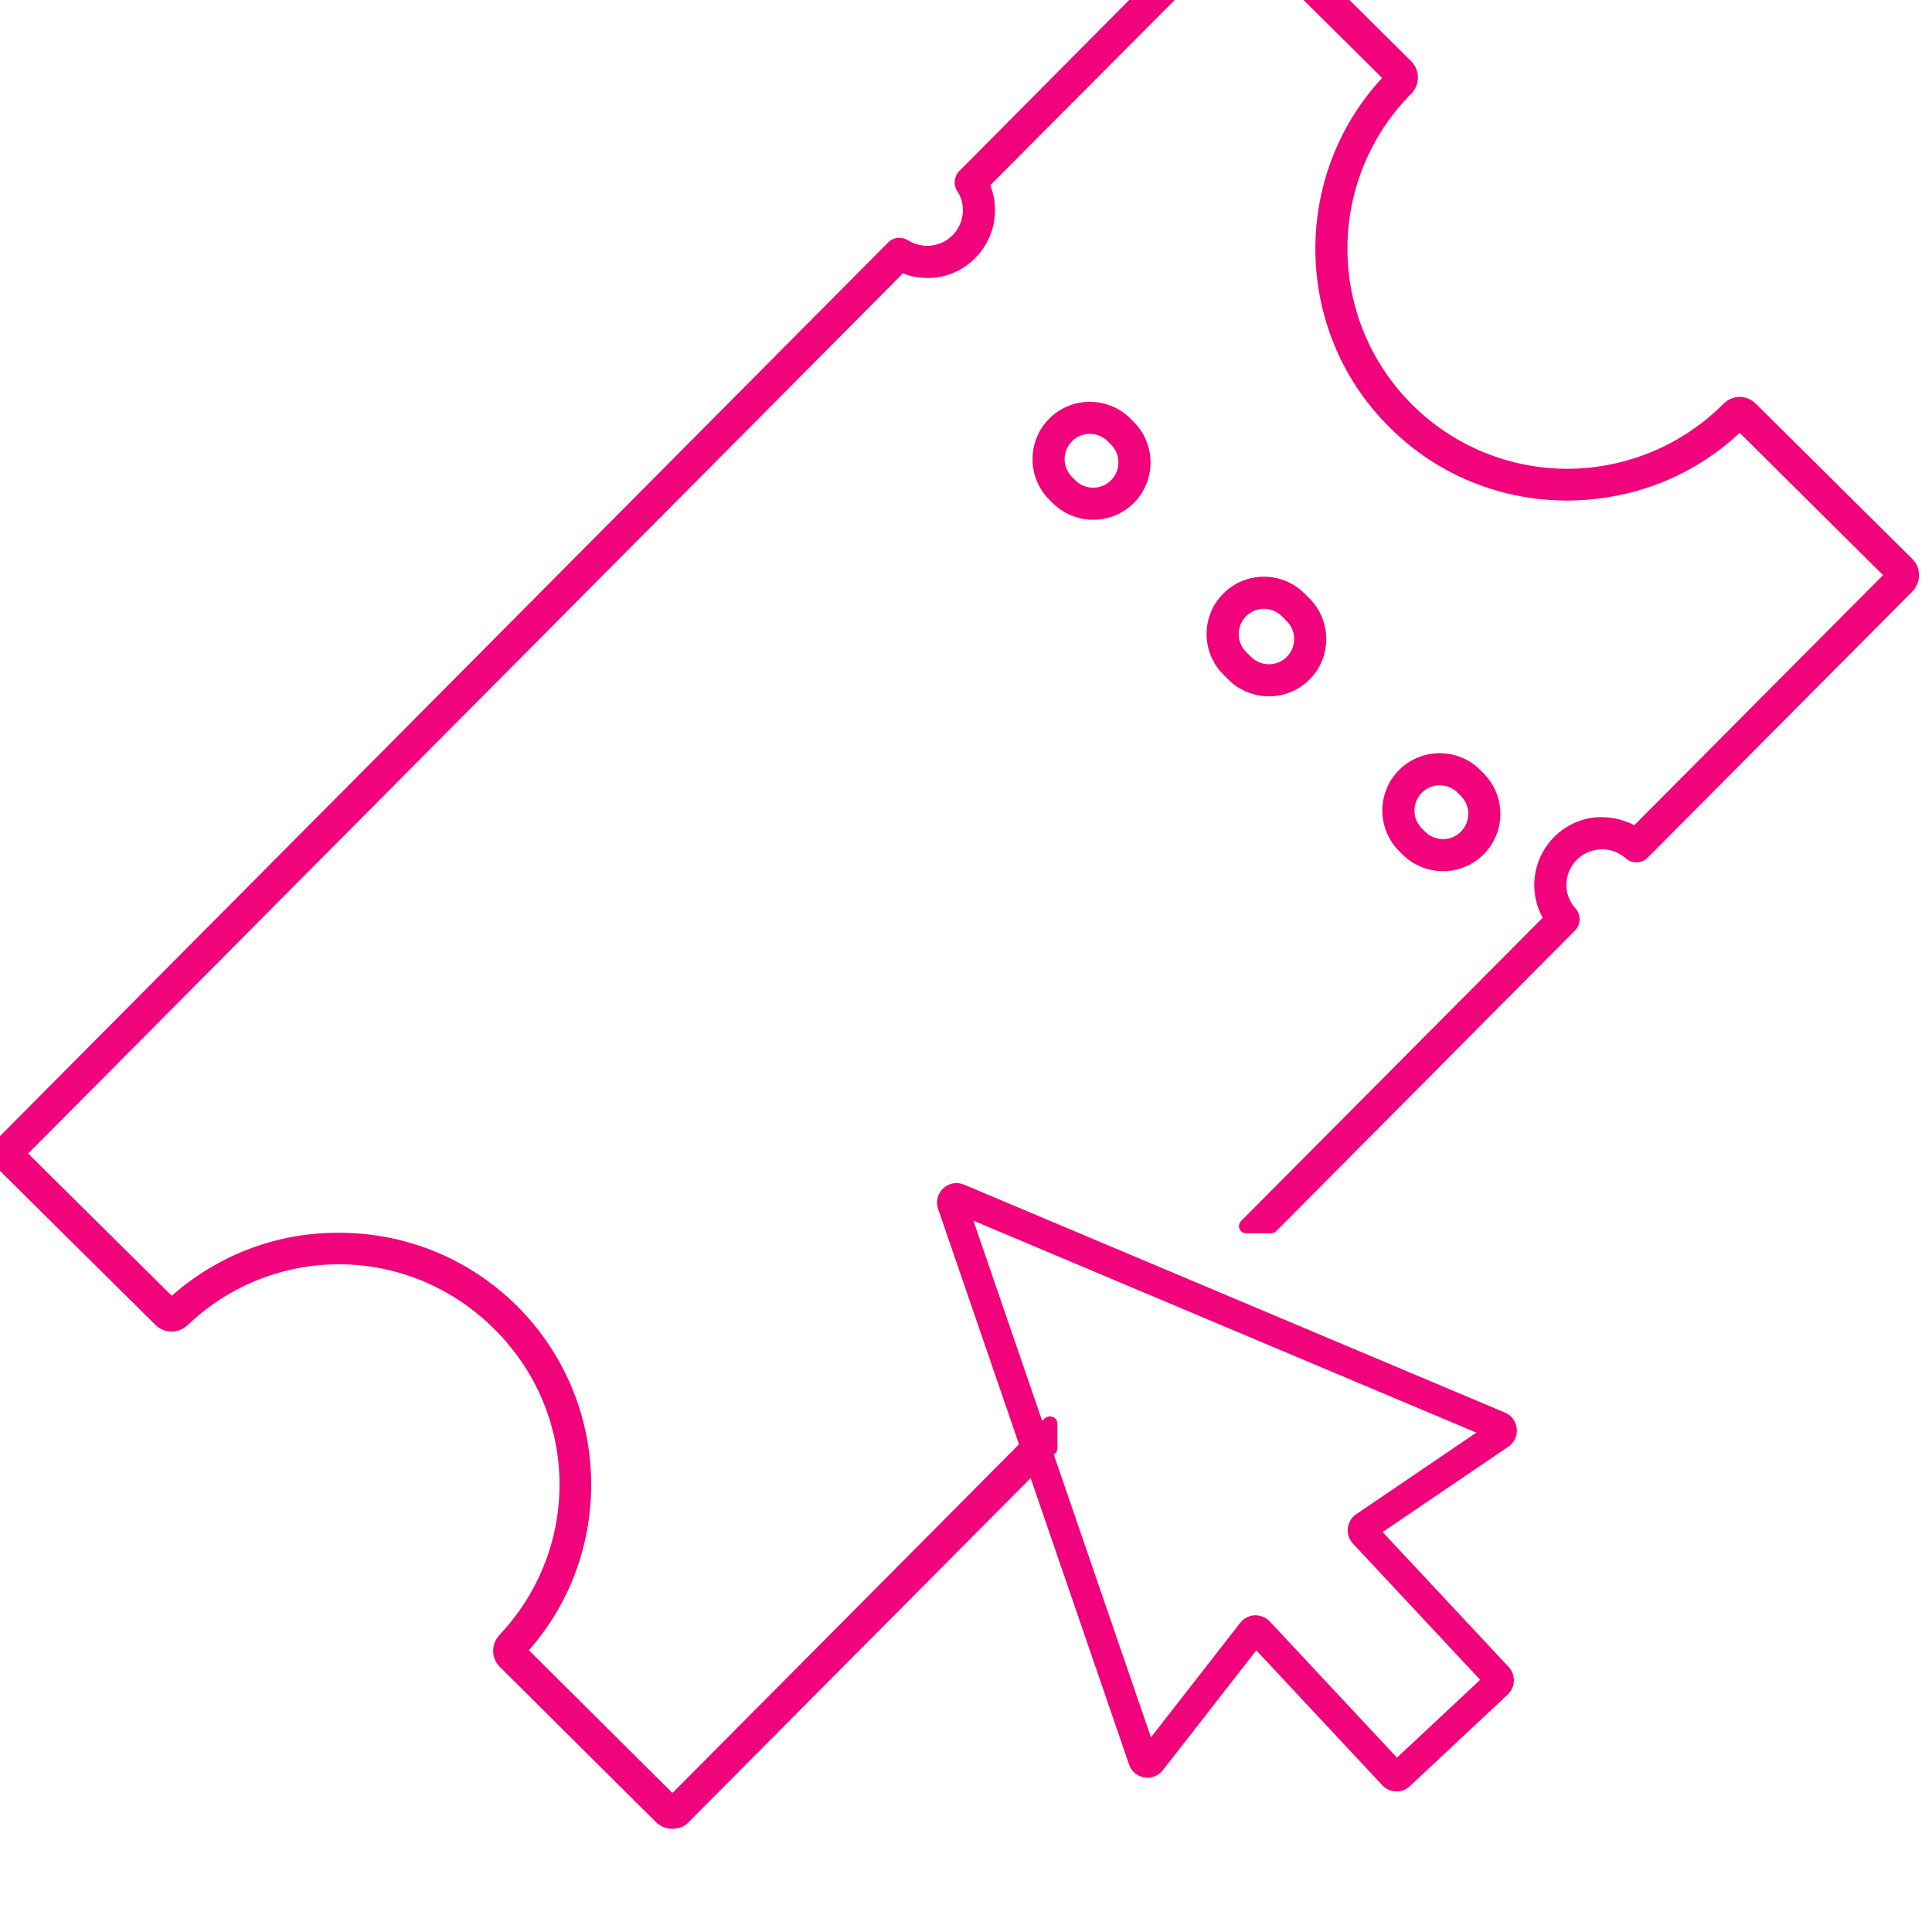 <?xml version="1.0" encoding="UTF-8" standalone="no"?>
<!DOCTYPE svg PUBLIC "-//W3C//DTD SVG 1.1//EN" "http://www.w3.org/Graphics/SVG/1.1/DTD/svg11.dtd">
<svg width="100%" height="100%" viewBox="0 0 392 392" version="1.1" xmlns="http://www.w3.org/2000/svg" xmlns:xlink="http://www.w3.org/1999/xlink" xml:space="preserve" xmlns:serif="http://www.serif.com/" style="fill-rule:evenodd;clip-rule:evenodd;stroke-linejoin:round;stroke-miterlimit:2;">
    <g transform="matrix(1,0,0,1,-512.648,-11193.7)">
        <g transform="matrix(1.371,0,0,2.27,0,0)">
            <g transform="matrix(0.729,0,0,0.44,-4195.86,-2889.18)">
                <path d="M6481.72,18067.7L6407.32,18142.6C6406.83,18143.1 6406.22,18143.4 6405.59,18143.5C6404.63,18143.6 6403.62,18143.3 6402.88,18142.6L6371.11,18111C6369.9,18109.8 6369.87,18107.9 6371.05,18106.7C6388.28,18088.3 6387.79,18060 6369.92,18042.3C6352.05,18024.5 6323.78,18024.2 6305.55,18041.6C6304.31,18042.8 6302.38,18042.8 6301.17,18041.6L6269.4,18010C6268.17,18008.8 6268.16,18006.8 6269.38,18005.6L6449.95,17823.8C6450.53,17823.2 6451.44,17823.1 6452.14,17823.5C6453.94,17824.7 6456.08,17825.1 6458.17,17824.8C6462.92,17824 6466.18,17819.6 6465.43,17814.8C6465.24,17813.6 6464.81,17812.5 6464.15,17811.5C6463.7,17810.8 6463.8,17809.8 6464.38,17809.3L6517.8,17755.5C6519.02,17754.3 6521.01,17754.2 6522.24,17755.5L6553.98,17787C6554.58,17787.6 6554.91,17788.4 6554.91,17789.2C6554.91,17790.1 6554.59,17790.9 6554,17791.5C6536.05,17809.5 6536.15,17838.8 6554.22,17856.8C6562.97,17865.5 6574.58,17870.2 6586.91,17870.2C6599.25,17870.1 6610.83,17865.3 6619.52,17856.5C6620.11,17855.9 6620.9,17855.6 6621.74,17855.6C6622.58,17855.6 6623.37,17855.9 6623.97,17856.5L6655.72,17888.1C6656.31,17888.7 6656.64,17889.4 6656.64,17890.3C6656.65,17891.1 6656.32,17891.9 6655.73,17892.5L6601.98,17946.6C6601.33,17947.3 6600.27,17947.3 6599.57,17946.7C6597.61,17945 6595,17944.2 6592.42,17944.6C6587.66,17945.4 6584.41,17949.8 6585.16,17954.6C6585.42,17956.2 6586.16,17957.8 6587.28,17959C6587.91,17959.7 6587.88,17960.8 6587.22,17961.5L6526.55,18022.5L6521.59,18022.5L6583.64,17960.1C6582.63,17958.6 6581.96,17956.9 6581.68,17955.1C6580.63,17948.5 6585.2,17942.2 6591.87,17941.1C6594.94,17940.6 6598.03,17941.3 6600.58,17943L6652.97,17890.3L6621.75,17859.3C6614.08,17866.9 6604.52,17871.5 6594.57,17873.1C6579.44,17875.4 6563.41,17870.9 6551.74,17859.3C6532.38,17840 6532.19,17808.7 6551.24,17789.2L6520.03,17758.2L6467.81,17810.8C6468.35,17811.9 6468.72,17813 6468.91,17814.3C6469.96,17820.9 6465.39,17827.2 6458.72,17828.3C6456.26,17828.7 6453.75,17828.3 6451.51,17827.2L6272.15,18007.8L6303.38,18038.8C6312.75,18030 6324.98,18025.2 6337.87,18025.4C6350.89,18025.5 6363.16,18030.6 6372.4,18039.8C6381.65,18049 6386.86,18061.2 6387.07,18074.2C6387.28,18087.1 6382.59,18099.4 6373.86,18108.8L6405.09,18139.8L6481.72,18062.7L6481.72,18067.7ZM6653.23,17890.6C6653.23,17890.6 6653.23,17890.6 6653.24,17890.6C6653.24,17890.6 6653.24,17890.6 6653.24,17890.6L6653.23,17890.6ZM6653.24,17890.6L6653.24,17890.6L6653.24,17890.6Z" style="fill:rgb(240,3,123);fill-rule:nonzero;"/>
            </g>
            <g>
                <g transform="matrix(0.729,0,0,0.44,-4195.86,-2889.18)">
                    <path d="M6405.08,18137.7L6480.66,18061.6C6481.09,18061.2 6481.73,18061.1 6482.29,18061.3C6482.85,18061.5 6483.22,18062.1 6483.22,18062.7L6483.22,18067.7C6483.22,18068.1 6483.06,18068.5 6482.78,18068.7C6482.78,18068.7 6408.38,18143.6 6408.38,18143.6C6407.66,18144.4 6406.76,18144.8 6405.82,18144.9C6404.41,18145.2 6402.91,18144.7 6401.82,18143.7L6370.05,18112.1C6368.26,18110.3 6368.21,18107.5 6369.95,18105.6C6386.63,18087.9 6386.15,18060.5 6368.86,18043.4C6351.58,18026.2 6324.22,18025.9 6306.59,18042.7C6304.75,18044.4 6301.9,18044.4 6300.11,18042.6C6300.11,18042.6 6268.34,18011.1 6268.34,18011.1C6266.53,18009.3 6266.52,18006.3 6268.32,18004.5C6268.32,18004.5 6448.89,17822.7 6448.89,17822.7C6449.96,17821.6 6451.65,17821.5 6452.94,17822.3C6454.43,17823.2 6456.2,17823.6 6457.93,17823.3C6461.87,17822.7 6464.57,17819 6463.95,17815C6463.79,17814 6463.43,17813.1 6462.89,17812.3C6462.06,17811 6462.24,17809.3 6463.32,17808.2C6463.32,17808.2 6516.73,17754.4 6516.73,17754.4C6518.53,17752.6 6521.48,17752.6 6523.29,17754.4L6555.04,17785.9C6555.92,17786.8 6556.41,17788 6556.41,17789.2C6556.41,17790.5 6555.93,17791.6 6555.06,17792.5C6537.7,17810 6537.8,17838.3 6555.27,17855.7C6563.74,17864.1 6574.97,17868.7 6586.91,17868.7C6598.84,17868.6 6610.04,17863.9 6618.45,17855.5C6619.32,17854.6 6620.49,17854.1 6621.73,17854.1C6622.98,17854.1 6624.15,17854.6 6625.03,17855.5L6656.77,17887C6657.65,17887.9 6658.14,17889 6658.14,17890.3C6658.15,17891.5 6657.67,17892.7 6656.8,17893.6C6656.8,17893.6 6656.8,17893.6 6656.8,17893.6C6656.8,17893.6 6603.05,17947.7 6603.05,17947.7C6601.84,17948.9 6599.87,17949 6598.58,17947.8C6596.95,17946.4 6594.79,17945.7 6592.65,17946.1C6588.71,17946.7 6586.02,17950.4 6586.64,17954.4C6586.86,17955.7 6587.47,17957 6588.4,17958C6589.56,17959.3 6589.51,17961.3 6588.29,17962.5L6527.61,18023.6C6527.33,18023.9 6526.95,18024 6526.55,18024L6521.59,18024C6520.98,18024 6520.43,18023.7 6520.2,18023.1C6519.97,18022.6 6520.1,18021.9 6520.52,18021.5L6581.74,17959.9C6580.97,17958.5 6580.45,17957 6580.2,17955.4C6579.02,17947.9 6584.15,17940.8 6591.64,17939.6C6594.66,17939.2 6597.71,17939.7 6600.34,17941.1L6650.84,17890.3L6621.74,17861.4C6614.03,17868.6 6604.6,17873 6594.81,17874.5C6579.22,17877 6562.71,17872.3 6550.68,17860.3C6531.1,17840.9 6530.56,17809.4 6549.14,17789.3L6520.03,17760.4L6469.6,17811.1C6469.97,17812.1 6470.23,17813 6470.39,17814C6471.57,17821.5 6466.44,17828.6 6458.95,17829.8C6456.55,17830.1 6454.1,17829.9 6451.86,17829L6274.27,18007.8L6303.43,18036.7C6312.93,18028.3 6325.09,18023.7 6337.88,18023.9C6351.3,18024 6363.94,18029.3 6373.46,18038.7C6382.98,18048.2 6388.35,18060.8 6388.57,18074.2C6388.78,18087 6384.3,18099.2 6375.93,18108.7L6405.08,18137.7ZM6653.44,17892C6653.42,17892 6653.4,17892 6653.38,17892.1L6653.32,17892.1L6601.64,17944.1C6601.14,17944.6 6600.34,17944.7 6599.74,17944.3C6597.51,17942.8 6594.8,17942.2 6592.1,17942.6C6586.25,17943.5 6582.24,17949 6583.16,17954.9C6583.41,17956.5 6583.99,17957.9 6584.88,17959.2C6585.28,17959.8 6585.2,17960.6 6584.7,17961.1L6525.19,18021L6525.92,18021L6586.16,17960.4C6586.26,17960.3 6586.26,17960.2 6586.17,17960.1C6584.85,17958.6 6583.98,17956.8 6583.68,17954.8C6582.8,17949.2 6586.61,17944 6592.19,17943.1C6595.21,17942.6 6598.26,17943.5 6600.56,17945.6C6600.67,17945.7 6600.82,17945.6 6600.92,17945.6L6654.67,17891.4C6654.98,17891.1 6655.15,17890.7 6655.14,17890.3C6655.14,17889.8 6654.97,17889.4 6654.66,17889.1L6622.91,17857.6C6622.6,17857.3 6622.19,17857.1 6621.75,17857.1C6621.31,17857.1 6620.89,17857.3 6620.58,17857.6C6611.61,17866.6 6599.65,17871.6 6586.92,17871.7C6574.18,17871.7 6562.19,17866.8 6553.16,17857.8C6534.51,17839.3 6534.41,17809 6552.93,17790.4C6553.24,17790.1 6553.41,17789.7 6553.41,17789.2C6553.41,17788.8 6553.24,17788.4 6552.93,17788.1L6521.18,17756.5C6520.54,17755.9 6519.5,17755.9 6518.86,17756.5L6465.44,17810.3C6465.36,17810.4 6465.34,17810.5 6465.41,17810.6C6466.18,17811.8 6466.69,17813.2 6466.91,17814.6C6467.79,17820.1 6463.97,17825.4 6458.4,17826.3C6455.95,17826.7 6453.45,17826.1 6451.34,17824.8C6451.24,17824.7 6451.1,17824.8 6451.02,17824.8L6270.45,18006.6C6269.81,18007.3 6269.82,18008.3 6270.45,18008.9C6270.45,18008.9 6302.23,18040.5 6302.23,18040.5C6302.86,18041.1 6303.87,18041.1 6304.52,18040.5C6323.34,18022.6 6352.53,18022.9 6370.98,18041.2C6389.43,18059.5 6389.94,18088.7 6372.14,18107.7C6371.53,18108.3 6371.53,18109.3 6372.17,18110L6403.94,18141.5C6404.32,18141.9 6404.85,18142.1 6405.35,18142C6405.68,18141.9 6406,18141.8 6406.25,18141.5L6480.22,18067.1L6480.22,18066.3L6406.15,18140.9C6405.57,18141.5 6404.62,18141.5 6404.03,18140.9L6372.8,18109.9C6372.23,18109.3 6372.21,18108.4 6372.76,18107.8C6381.23,18098.6 6385.77,18086.7 6385.57,18074.3C6385.36,18061.6 6380.31,18049.8 6371.35,18040.9C6362.38,18031.9 6350.49,18027 6337.85,18026.9C6325.36,18026.7 6313.5,18031.4 6304.41,18039.9C6303.82,18040.4 6302.9,18040.4 6302.33,18039.9L6271.09,18008.8C6270.81,18008.6 6270.65,18008.2 6270.65,18007.8C6270.65,18007.4 6270.81,18007 6271.09,18006.7L6450.45,17826.2C6450.9,17825.7 6451.59,17825.6 6452.16,17825.9C6454.12,17826.8 6456.32,17827.1 6458.48,17826.8C6464.34,17825.9 6468.35,17820.3 6467.42,17814.5C6467.26,17813.4 6466.94,17812.4 6466.47,17811.5C6466.19,17810.9 6466.3,17810.2 6466.75,17809.7L6518.96,17757.2C6519.24,17756.9 6519.62,17756.7 6520.02,17756.7C6520.42,17756.7 6520.8,17756.9 6521.08,17757.2L6552.3,17788.2C6552.88,17788.8 6552.89,17789.7 6552.31,17790.3C6533.84,17809.2 6534.02,17839.5 6552.79,17858.2C6564.12,17869.4 6579.66,17873.9 6594.34,17871.6C6603.99,17870.1 6613.26,17865.6 6620.7,17858.2C6621.28,17857.6 6622.23,17857.6 6622.81,17858.2L6654.02,17889.2C6654.07,17889.3 6654.11,17889.3 6654.15,17889.4L6654.17,17889.4L6654.23,17889.4L6654.23,17889.4L6654.24,17889.4L6654.28,17889.5L6654.28,17889.5L6654.3,17889.5L6654.32,17889.5L6654.33,17889.5L6654.34,17889.5L6654.35,17889.6L6654.37,17889.6L6654.38,17889.6L6654.38,17889.6L6654.4,17889.6L6654.41,17889.6L6654.42,17889.6L6654.43,17889.6L6654.44,17889.7L6654.45,17889.7L6654.46,17889.7L6654.47,17889.7L6654.48,17889.7L6654.49,17889.7L6654.5,17889.7L6654.51,17889.8L6654.52,17889.8L6654.52,17889.8L6654.53,17889.8L6654.55,17889.8L6654.56,17889.8C6654.6,17889.9 6654.63,17890 6654.65,17890.1L6654.66,17890.1L6654.66,17890.1L6654.67,17890.1L6654.67,17890.1L6654.68,17890.1L6654.68,17890.2L6654.69,17890.2L6654.69,17890.2L6654.69,17890.2L6654.7,17890.2L6654.7,17890.2L6654.71,17890.3L6654.71,17890.3L6654.72,17890.3L6654.72,17890.3L6654.72,17890.3C6654.72,17890.4 6654.73,17890.4 6654.73,17890.4L6654.73,17890.5L6654.73,17890.5L6654.74,17890.5L6654.74,17890.5L6654.74,17890.5L6654.74,17890.5L6654.74,17890.6L6654.74,17890.6L6654.74,17890.6L6654.74,17890.6L6654.74,17890.6L6654.73,17890.6L6654.73,17890.7L6654.73,17890.7L6654.73,17890.7L6654.73,17890.7L6654.73,17890.7L6654.73,17890.7L6654.72,17890.8L6654.72,17890.8L6654.72,17890.8C6654.7,17890.9 6654.68,17891 6654.66,17891L6654.65,17891.1L6654.64,17891.1L6654.63,17891.1L6654.63,17891.1L6654.61,17891.2L6654.61,17891.2L6654.6,17891.2L6654.6,17891.2L6654.58,17891.2L6654.58,17891.2L6654.57,17891.2L6654.56,17891.3L6654.55,17891.3L6654.54,17891.3L6654.54,17891.3L6654.53,17891.3L6654.52,17891.3L6654.51,17891.4L6654.5,17891.4L6654.49,17891.4L6654.48,17891.4L6654.47,17891.4L6654.46,17891.4L6654.45,17891.4L6654.44,17891.4L6654.43,17891.5L6654.41,17891.5L6654.41,17891.5L6654.4,17891.5L6654.39,17891.5L6654.35,17891.6L6654.3,17891.6L6654.25,17891.7L6654.21,17891.7L6654.2,17891.7L6654.15,17891.7L6654.09,17891.8L6654.03,17891.8L6653.97,17891.9L6653.9,17891.9L6653.88,17891.9C6653.81,17891.9 6653.74,17892 6653.66,17892L6653.63,17892L6653.62,17892L6653.6,17892L6653.57,17892L6653.56,17892L6653.55,17892L6653.53,17892L6653.51,17892L6653.48,17892L6653.48,17892L6653.47,17892L6653.48,17892L6653.48,17892L6653.44,17892ZM6653.69,17889.1C6653.48,17889.1 6653.24,17889 6653.01,17889.1L6653.46,17891.9L6653.33,17892.1L6653.4,17892C6653.42,17892 6653.44,17892 6653.47,17892L6653.48,17892L6653.18,17890.1L6653.69,17889.1ZM6654.15,17889.4L6654.12,17889.3C6654.12,17889.3 6654.12,17889.3 6654.12,17889.3L6654.15,17889.4L6654.15,17889.4ZM6653.69,17889.1L6653.76,17889.2L6653.78,17889.2L6653.83,17889.2L6653.85,17889.2L6653.9,17889.2L6653.92,17889.2L6653.97,17889.2L6653.99,17889.3L6654.03,17889.3L6654.05,17889.3L6654.1,17889.3L6654.11,17889.3L6654.13,17889.4L6654.12,17889.3L6654.06,17889.3L6654,17889.3L6653.94,17889.2L6653.87,17889.2L6653.81,17889.2L6653.74,17889.1L6653.69,17889.1Z" style="fill:rgb(240,3,123);"/>
                </g>
                <g transform="matrix(0.507,-0.048,0.08,0.306,587.787,5006.68)">
                    <path d="M0.563,7.555C-4.642,7.476 -9.549,4.931 -12.605,0.714C-12.605,0.714 -13.382,-0.358 -13.382,-0.358C-18.739,-7.752 -17.082,-18.121 -9.691,-23.477C-6.113,-26.072 -1.742,-27.118 2.634,-26.419C6.999,-25.72 10.832,-23.365 13.427,-19.786C13.428,-19.785 13.428,-19.784 13.429,-19.783C13.429,-19.783 14.206,-18.708 14.204,-18.71C19.561,-11.319 17.904,-0.949 10.513,4.406C7.758,6.403 4.523,7.487 1.139,7.553L0.811,7.557L0.563,7.555ZM-0.285,-17.362C-1.706,-17.306 -3.079,-16.832 -4.256,-15.979C-7.513,-13.618 -8.243,-9.049 -5.884,-5.793C-5.884,-5.793 -5.107,-4.721 -5.107,-4.721C-3.737,-2.831 -1.526,-1.705 0.811,-1.705C2.351,-1.705 3.825,-2.185 5.077,-3.092C8.334,-5.452 9.064,-10.021 6.706,-13.277L5.928,-14.351C4.785,-15.928 3.095,-16.966 1.17,-17.273C0.877,-17.321 0.583,-17.35 0.291,-17.362L0,-17.367L-0.285,-17.362ZM1.297,3.286C3.72,3.191 6.033,2.391 8.012,0.956C13.5,-3.021 14.731,-10.721 10.754,-16.21C10.753,-16.21 10.753,-16.211 10.752,-16.212C10.752,-16.212 9.975,-17.287 9.977,-17.284C8.05,-19.943 5.203,-21.692 1.961,-22.211C-1.288,-22.73 -4.533,-21.954 -7.19,-20.027C-12.68,-16.049 -13.909,-8.348 -9.932,-2.858C-9.932,-2.858 -9.155,-1.786 -9.155,-1.786C-6.849,1.396 -3.124,3.295 0.811,3.295L1.054,3.293L1.297,3.286ZM0.46,-21.619C0.92,-21.601 1.383,-21.555 1.844,-21.481C4.891,-20.994 7.567,-19.35 9.378,-16.851L10.156,-15.777C13.894,-10.619 12.738,-3.38 7.578,0.358C5.593,1.797 3.253,2.557 0.811,2.557C-2.888,2.557 -6.389,0.771 -8.557,-2.221C-8.557,-2.221 -9.334,-3.293 -9.334,-3.293C-13.071,-8.451 -11.917,-15.69 -6.756,-19.429C-4.764,-20.873 -2.416,-21.629 -0,-21.629L0.23,-21.626L0.46,-21.619Z" style="fill:rgb(240,3,123);"/>
                </g>
                <g transform="matrix(0.507,-0.048,0.08,0.306,561.824,4991.07)">
                    <path d="M1.2,5.289L1.2,7.557C-4.098,7.557 -9.114,4.997 -12.218,0.712L-13.389,-0.905C-15.981,-4.486 -17.025,-8.862 -16.327,-13.23C-15.628,-17.596 -13.27,-21.429 -9.688,-24.021C-6.108,-26.615 -1.736,-27.66 2.636,-26.96C7.002,-26.262 10.835,-23.904 13.428,-20.323L14.599,-18.707C19.952,-11.314 18.292,-0.943 10.898,4.41C8.057,6.469 4.704,7.557 1.2,7.557L1.2,5.289ZM1.2,3.295C3.8,3.295 6.289,2.487 8.398,0.959C13.89,-3.017 15.122,-10.718 11.147,-16.207L9.978,-17.823C8.051,-20.482 5.206,-22.234 1.963,-22.752C-1.284,-23.272 -4.53,-22.497 -7.189,-20.57C-9.85,-18.645 -11.6,-15.798 -12.119,-12.557C-12.637,-9.314 -11.863,-6.064 -9.937,-3.405L-8.768,-1.788C-6.462,1.395 -2.736,3.295 1.2,3.295ZM0,-20.104L0,-22.171C0.613,-22.171 1.23,-22.122 1.846,-22.023C4.894,-21.535 7.569,-19.889 9.379,-17.391L10.549,-15.774C14.285,-10.614 13.127,-3.376 7.966,0.36C5.983,1.798 3.642,2.557 1.2,2.557C-2.499,2.557 -6.002,0.77 -8.168,-2.22L-9.339,-3.837C-11.149,-6.336 -11.878,-9.392 -11.389,-12.439C-10.902,-15.486 -9.257,-18.16 -6.756,-19.973C-4.762,-21.417 -2.416,-22.171 -0,-22.171L0,-20.104ZM0.878,-17.857C0.682,-17.88 0.487,-17.896 0.292,-17.904L0,-17.909C-1.522,-17.909 -3,-17.431 -4.256,-16.522C-5.835,-15.378 -6.874,-13.69 -7.181,-11.765C-7.49,-9.842 -7.029,-7.914 -5.887,-6.337L-4.718,-4.72C-3.35,-2.832 -1.137,-1.705 1.2,-1.705C2.74,-1.705 4.215,-2.184 5.467,-3.091C8.725,-5.45 9.455,-10.018 7.097,-13.276C7.097,-13.276 5.927,-14.892 5.927,-14.891C4.785,-16.469 3.096,-17.507 1.171,-17.815L0.878,-17.857Z" style="fill:rgb(240,3,123);"/>
                </g>
                <g transform="matrix(0.507,-0.048,0.08,0.306,536.016,4975.27)">
                    <path d="M0.559,7.553C-4.651,7.474 -9.563,4.925 -12.616,0.702C-12.616,0.702 -13.392,-0.371 -13.392,-0.371C-18.741,-7.766 -17.077,-18.135 -9.683,-23.486C-6.099,-26.079 -1.722,-27.117 2.646,-26.418C7.011,-25.716 10.842,-23.358 13.432,-19.775C13.432,-19.775 14.208,-18.703 14.208,-18.703C19.559,-11.306 17.894,-0.937 10.498,4.413C7.744,6.405 4.514,7.486 1.134,7.551L0.807,7.555L0.559,7.553ZM0,-19.636L0,-21.63C0.616,-21.63 1.236,-21.581 1.853,-21.481C4.9,-20.991 7.574,-19.345 9.381,-16.846C9.381,-16.846 10.158,-15.773 10.158,-15.772C13.892,-10.61 12.73,-3.372 7.567,0.363C5.583,1.797 3.245,2.555 0.807,2.555C-2.896,2.555 -6.399,0.766 -8.565,-2.228L-9.341,-3.301C-13.075,-8.463 -11.913,-15.7 -6.751,-19.436C-4.758,-20.877 -2.413,-21.63 0,-21.63L0,-19.636ZM0.88,-17.315C0.684,-17.339 0.488,-17.355 0.293,-17.363L0,-17.368C-1.521,-17.368 -2.998,-16.891 -4.254,-15.983C-7.511,-13.626 -8.245,-9.057 -5.889,-5.799L-5.113,-4.726C-3.745,-2.834 -1.532,-1.707 0.807,-1.707C2.345,-1.707 3.819,-2.185 5.07,-3.09C8.328,-5.448 9.062,-10.016 6.706,-13.273C6.706,-13.273 5.929,-14.346 5.928,-14.348C4.788,-15.927 3.1,-16.965 1.174,-17.274L0.88,-17.315ZM1.292,3.284C3.713,3.19 6.022,2.391 8,0.961C13.492,-3.013 14.729,-10.712 10.756,-16.205C10.756,-16.205 9.98,-17.277 9.979,-17.278C8.056,-19.938 5.211,-21.69 1.971,-22.21C-1.272,-22.729 -4.523,-21.959 -7.185,-20.034C-12.675,-16.061 -13.911,-8.36 -9.94,-2.869L-9.163,-1.795C-6.859,1.392 -3.131,3.293 0.807,3.293L1.05,3.291L1.292,3.284Z" style="fill:rgb(240,3,123);"/>
                </g>
                <g transform="matrix(0.481,-0.108,0.179,0.291,590.06,5049.3)">
                    <path d="M-88.18,68.155L-125.486,91.134C-129.28,93.475 -134.158,90.672 -134.046,86.217C-134.046,86.217 -129.867,-82.891 -129.867,-82.892C-129.747,-87.743 -123.955,-90.167 -120.414,-86.85L2.917,28.935L2.917,28.935C6.164,31.983 4.737,37.421 0.412,38.482L-42.152,48.905L-21.634,97.962C-20.44,100.818 -21.788,104.107 -24.645,105.306C-24.646,105.306 -24.647,105.307 -24.649,105.307C-24.649,105.307 -60.317,120.224 -60.313,120.223C-63.171,121.422 -66.463,120.075 -67.662,117.212L-88.18,68.155ZM-6.824,31.48L-121.508,-76.187L-125.394,81.068L-89.754,59.116C-86.818,57.307 -82.961,58.545 -81.63,61.73L-60.922,111.24L-30.619,98.566L-51.329,49.053C-52.656,45.872 -50.825,42.252 -47.482,41.436L-6.824,31.48ZM0,32.042L-2.917,35.149L-2.916,35.149L0,32.042Z" style="fill:rgb(240,3,123);"/>
                </g>
            </g>
            <g transform="matrix(0.507,-0.048,0.08,0.306,587.787,5006.68)">
                <path d="M0,-19.498C-1.969,-19.498 -3.882,-18.881 -5.506,-17.704C-9.715,-14.654 -10.657,-8.75 -7.609,-4.543L-6.832,-3.471C-5.063,-1.03 -2.207,0.426 0.811,0.426C2.802,0.426 4.709,-0.194 6.327,-1.367C10.536,-4.416 11.479,-10.32 8.431,-14.527L7.653,-15.601C6.176,-17.639 3.993,-18.98 1.508,-19.377C1.004,-19.458 0.5,-19.498 0,-19.498M0.811,5.426C-3.805,5.426 -8.175,3.197 -10.88,-0.536L-11.657,-1.608C-16.324,-8.05 -14.881,-17.085 -8.44,-21.752C-5.323,-24.013 -1.515,-24.924 2.297,-24.315C6.101,-23.706 9.441,-21.654 11.702,-18.535L12.479,-17.46C17.146,-11.02 15.702,-1.985 9.262,2.681C6.785,4.477 3.862,5.426 0.811,5.426" style="fill:rgb(240,3,123);fill-rule:nonzero;"/>
            </g>
            <g transform="matrix(0.507,-0.048,0.08,0.306,561.824,4991.07)">
                <path d="M0,-20.04C-1.969,-20.04 -3.881,-19.424 -5.506,-18.247C-7.546,-16.769 -8.888,-14.588 -9.285,-12.103C-9.684,-9.617 -9.089,-7.125 -7.613,-5.087L-6.443,-3.47C-4.676,-1.031 -1.818,0.426 1.2,0.426C3.191,0.426 5.099,-0.193 6.716,-1.365C10.926,-4.413 11.87,-10.316 8.823,-14.525L7.653,-16.141C6.177,-18.179 3.995,-19.521 1.509,-19.919C1.005,-20 0.501,-20.04 0,-20.04M1.2,5.426C-3.417,5.426 -7.788,3.196 -10.493,-0.538L-11.663,-2.155C-13.922,-5.275 -14.831,-9.088 -14.223,-12.893C-13.614,-16.697 -11.56,-20.037 -8.438,-22.296C-5.319,-24.556 -1.51,-25.466 2.3,-24.856C6.104,-24.248 9.443,-22.193 11.703,-19.073L12.873,-17.457C17.537,-11.016 16.091,-1.98 9.648,2.685C7.173,4.478 4.252,5.426 1.2,5.426" style="fill:rgb(240,3,123);fill-rule:nonzero;"/>
            </g>
            <g transform="matrix(0.507,-0.048,0.08,0.306,536.016,4975.27)">
                <path d="M0,-19.499C-1.967,-19.499 -3.878,-18.884 -5.503,-17.709C-9.712,-14.663 -10.66,-8.76 -7.615,-4.55L-6.839,-3.477C-5.072,-1.034 -2.214,0.424 0.807,0.424C2.795,0.424 4.701,-0.194 6.319,-1.364C10.529,-4.41 11.477,-10.313 8.432,-14.523L7.655,-15.596C6.181,-17.636 4,-18.978 1.515,-19.377C1.009,-19.459 0.503,-19.499 0,-19.499M0.807,5.424C-3.813,5.424 -8.187,3.192 -10.89,-0.547L-11.666,-1.62C-16.326,-8.063 -14.876,-17.098 -8.434,-21.76C-5.311,-24.019 -1.497,-24.923 2.308,-24.314C6.111,-23.703 9.449,-21.648 11.706,-18.526L12.482,-17.454C17.144,-11.009 15.693,-1.975 9.249,2.687C6.773,4.478 3.854,5.424 0.807,5.424" style="fill:rgb(240,3,123);fill-rule:nonzero;"/>
            </g>
        </g>
    </g>
</svg>
